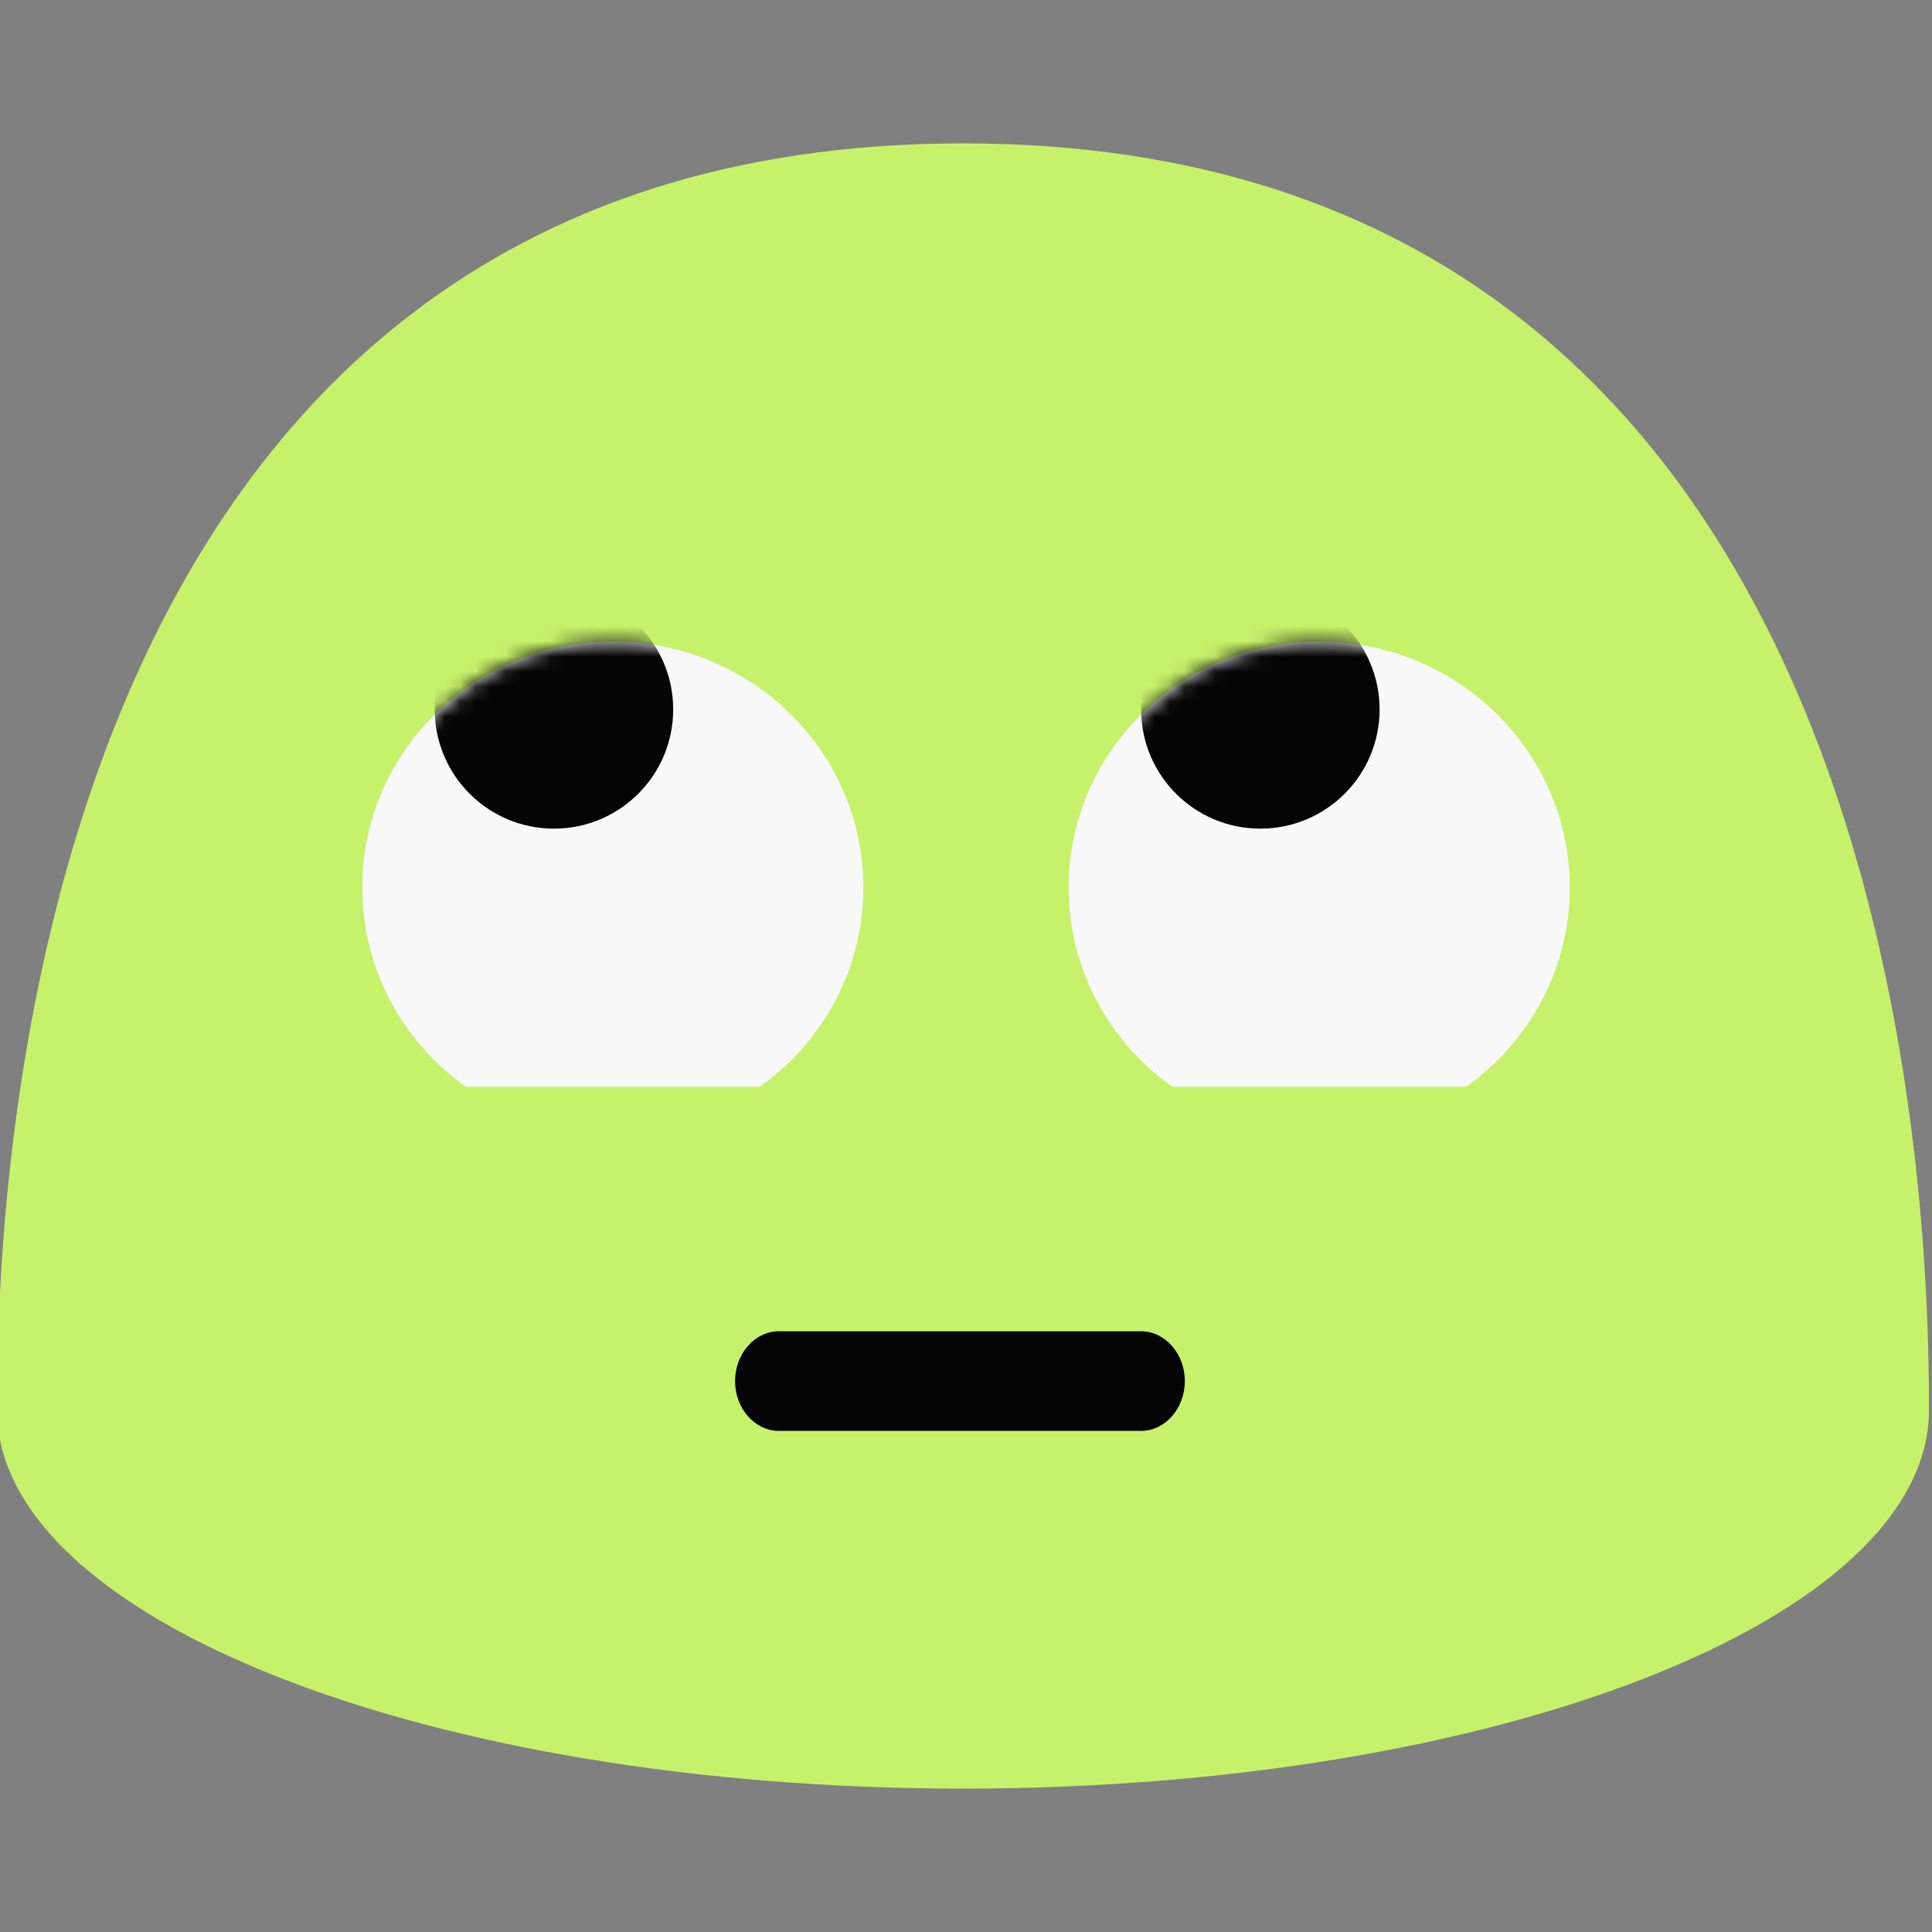 <?xml version="1.0" encoding="UTF-8"?> <svg xmlns="http://www.w3.org/2000/svg" width="128" height="128" viewBox="0 0 128 128" fill="none"><rect x="0" y="0" width="128" height="128" fill="#808080" stroke="none"/> <g clip-path="url(#clip0_563_388)"> <path d="M63.801 9.5C1.301 9.5 -0.199 79.6 -0.199 93.4C-0.199 107.3 28.501 118.5 63.801 118.5C99.101 118.5 127.801 107.3 127.801 93.4C127.801 79.6 126.301 9.5 63.801 9.5Z" fill="#C6F16B"></path> <path d="M75.599 94.8H51.599C49.999 94.8 48.699 93.3 48.699 91.5C48.699 89.7 49.999 88.2 51.599 88.2H75.599C77.199 88.2 78.499 89.7 78.499 91.5C78.499 93.3 77.199 94.8 75.599 94.8Z" fill="#050505"></path> <path d="M87.401 75.1C96.569 75.1 104.001 67.802 104.001 58.8C104.001 49.798 96.569 42.5 87.401 42.5C78.233 42.5 70.801 49.798 70.801 58.8C70.801 67.802 78.233 75.1 87.401 75.1Z" fill="#F8F8F8"></path> <mask id="mask0_563_388" style="mask-type:luminance" maskUnits="userSpaceOnUse" x="70" y="42" width="34" height="34"> <path d="M87.401 75.1C96.569 75.1 104.001 67.802 104.001 58.8C104.001 49.798 96.569 42.5 87.401 42.5C78.233 42.5 70.801 49.798 70.801 58.8C70.801 67.802 78.233 75.1 87.401 75.1Z" fill="white"></path> </mask> <g mask="url(#mask0_563_388)"> <path d="M83.502 54.9C87.865 54.9 91.402 51.363 91.402 47C91.402 42.637 87.865 39.1 83.502 39.1C79.138 39.1 75.602 42.637 75.602 47C75.602 51.363 79.138 54.9 83.502 54.9Z" fill="#050505"></path> </g> <path d="M40.6 75.1C49.768 75.1 57.2 67.802 57.2 58.8C57.2 49.798 49.768 42.5 40.6 42.5C31.432 42.5 24 49.798 24 58.8C24 67.802 31.432 75.1 40.6 75.1Z" fill="#F8F8F8"></path> <mask id="mask1_563_388" style="mask-type:luminance" maskUnits="userSpaceOnUse" x="24" y="42" width="34" height="34"> <path d="M40.6 75.1C49.768 75.1 57.2 67.802 57.2 58.8C57.2 49.798 49.768 42.5 40.6 42.5C31.432 42.5 24 49.798 24 58.8C24 67.802 31.432 75.1 40.6 75.1Z" fill="white"></path> </mask> <g mask="url(#mask1_563_388)"> <path d="M36.701 54.9C41.064 54.9 44.601 51.363 44.601 47C44.601 42.637 41.064 39.1 36.701 39.1C32.338 39.1 28.801 42.637 28.801 47C28.801 51.363 32.338 54.9 36.701 54.9Z" fill="#050505"></path> </g> <path d="M23.6 72H57.8V80.7H23.6V72ZM70.2 72H104.4V80.7H70.2V72Z" fill="#C6F16B"></path> </g> <defs> <clipPath id="clip0_563_388"> <rect width="128" height="128" fill="white"></rect> </clipPath> </defs> </svg> 